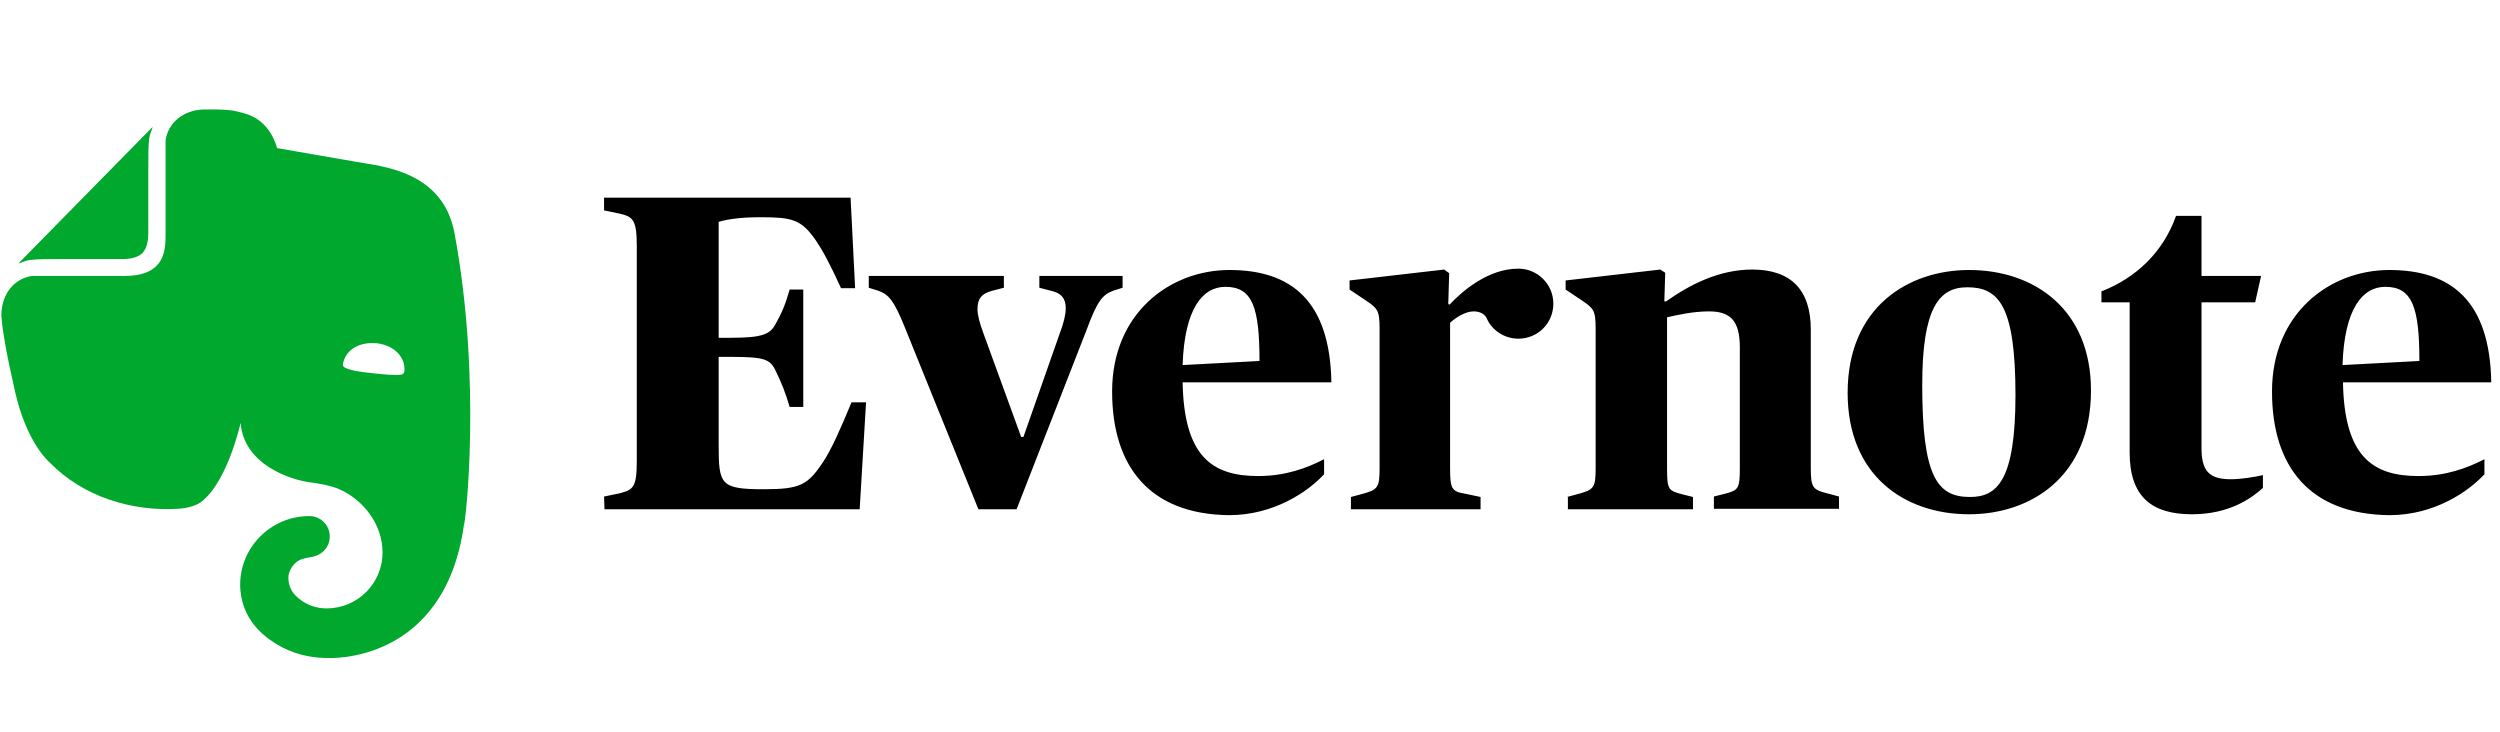 <svg width="164" height="48" viewBox="0 0 164 48" fill="none" xmlns="http://www.w3.org/2000/svg">
<path d="M39.626 32.572L40.64 32.363C41.535 32.124 41.774 32.005 41.774 30.215V16.16C41.774 14.37 41.505 14.221 40.64 14.012L39.626 13.803V12.968H55.798L56.096 18.906H55.172C54.425 17.265 53.948 16.399 53.501 15.743C52.546 14.37 51.919 14.251 49.86 14.251C48.338 14.251 47.592 14.43 47.145 14.549V22.158H47.95C50.039 22.158 50.517 21.919 50.875 21.263C51.292 20.517 51.531 19.95 51.8 18.995H52.695V26.694H51.8C51.531 25.769 51.292 25.172 50.875 24.306C50.517 23.561 50.129 23.411 47.95 23.411H47.145V29.14C47.145 31.796 47.234 32.094 50.129 32.094C52.516 32.094 52.993 31.796 53.978 30.334C54.515 29.528 55.082 28.275 55.858 26.395H56.813L56.395 33.407H39.655L39.626 32.572ZM59.319 21.382C58.633 19.711 58.304 19.294 57.559 19.055L56.992 18.876V18.1H65.854V18.876L65.048 19.085C64.421 19.264 64.123 19.562 64.123 20.278C64.123 20.696 64.272 21.203 64.511 21.86L66.988 28.663H67.137L69.524 21.86C69.792 21.144 69.912 20.636 69.912 20.219C69.912 19.562 69.613 19.234 68.987 19.085L68.181 18.876V18.1H73.642V18.876L73.075 19.055C72.299 19.323 71.971 19.771 71.254 21.71L66.689 33.407H64.183L59.319 21.382ZM72.955 25.679C72.955 20.547 76.745 17.712 80.654 17.712C84.712 17.712 87.248 19.741 87.338 25.082H77.58C77.67 29.916 79.49 31.229 82.534 31.229C84.354 31.229 85.756 30.692 86.86 30.125V31.11C85.816 32.244 83.578 33.795 80.624 33.795C75.492 33.736 72.955 30.692 72.955 25.679ZM77.58 23.948L82.623 23.68C82.623 20.129 82.146 18.816 80.385 18.816C78.893 18.816 77.7 20.248 77.58 23.948ZM95.096 19.98C95.931 19.085 97.632 17.623 99.601 17.623C100.855 17.623 101.899 18.637 101.899 19.92C101.899 21.203 100.884 22.218 99.601 22.218C98.676 22.218 97.841 21.651 97.513 20.845C97.334 20.517 96.946 20.427 96.677 20.427C96.14 20.427 95.513 20.815 95.126 21.173V30.722C95.126 32.094 95.245 32.244 96.14 32.393L97.125 32.602V33.407H88.621V32.602L89.397 32.393C90.381 32.124 90.501 31.975 90.501 30.722V21.561C90.501 20.308 90.351 20.219 89.516 19.652L88.531 18.995V18.398L94.738 17.682L95.066 17.921L95.006 19.95L95.096 19.98ZM102.794 32.602L103.57 32.393C104.555 32.124 104.674 31.975 104.674 30.722V21.561C104.674 20.308 104.525 20.219 103.689 19.652L102.705 18.995V18.398L108.911 17.682L109.239 17.891L109.18 19.771H109.299C110.85 18.667 112.79 17.682 114.938 17.682C117.445 17.682 118.788 18.965 118.788 21.621V30.692C118.788 31.975 118.907 32.124 119.862 32.363L120.638 32.572V33.377H112.432V32.572L113.148 32.393C114.043 32.154 114.133 32.065 114.133 30.692V22.785C114.133 20.994 113.476 20.427 112.104 20.427C111.059 20.427 110.015 20.666 109.359 20.815V30.722C109.359 32.124 109.448 32.184 110.343 32.423L111.059 32.602V33.407H102.854V32.602H102.794ZM121.205 25.769C121.205 20.129 125.203 17.712 129.171 17.712C133.438 17.712 137.168 20.278 137.168 25.619C137.168 31.259 133.23 33.736 129.171 33.736C124.905 33.736 121.205 31.169 121.205 25.769ZM132.215 25.918C132.215 19.98 131.081 18.846 129.052 18.846C127.202 18.846 126.098 20.189 126.098 25.261C126.098 31.289 127.083 32.602 129.231 32.602C130.992 32.602 132.215 31.557 132.215 25.918ZM139.705 29.677V19.831H137.855V19.114C140.152 18.219 141.913 16.519 142.748 14.161H144.419V18.1H148.328L147.94 19.831H144.419V29.379C144.419 30.841 144.867 31.438 146.329 31.438C147.045 31.438 147.91 31.289 148.447 31.169V32.005C147.731 32.661 146.269 33.736 143.792 33.736C141.137 33.736 139.705 32.572 139.705 29.677ZM149.044 25.679C149.044 20.547 152.834 17.712 156.742 17.712C160.8 17.712 163.337 19.741 163.426 25.082H153.699C153.788 29.916 155.609 31.229 158.652 31.229C160.472 31.229 161.875 30.692 162.979 30.125V31.11C161.934 32.244 159.696 33.795 156.742 33.795C151.58 33.736 149.044 30.692 149.044 25.679ZM153.669 23.948L158.712 23.68C158.712 20.129 158.234 18.816 156.474 18.816C154.982 18.816 153.788 20.248 153.669 23.948Z" fill="black"/>
<path d="M9.728 15.265C9.728 15.623 9.698 16.22 9.34 16.608C8.952 16.966 8.355 16.996 7.997 16.996H4.178C3.074 16.996 2.417 16.996 1.97 17.055C1.731 17.085 1.433 17.204 1.283 17.264C1.224 17.294 1.224 17.264 1.254 17.234L9.966 8.372C9.996 8.342 10.026 8.342 9.996 8.402C9.937 8.551 9.817 8.85 9.787 9.088C9.728 9.536 9.728 10.192 9.728 11.296V15.265ZM17.844 42.06C16.829 41.404 16.292 40.538 16.083 40.001C15.874 39.494 15.755 38.927 15.755 38.36C15.755 35.883 17.784 33.855 20.291 33.855C21.037 33.855 21.633 34.451 21.633 35.197C21.633 35.705 21.365 36.122 20.947 36.361C20.798 36.45 20.589 36.51 20.44 36.54C20.291 36.57 19.724 36.63 19.455 36.868C19.157 37.107 18.918 37.495 18.918 37.913C18.918 38.36 19.097 38.778 19.395 39.076C19.933 39.613 20.649 39.912 21.424 39.912C23.453 39.912 25.095 38.271 25.095 36.242C25.095 34.422 23.871 32.81 22.26 32.094C22.021 31.975 21.633 31.885 21.275 31.796C20.828 31.706 20.41 31.646 20.38 31.646C19.127 31.497 15.994 30.513 15.785 27.738C15.785 27.738 14.86 31.915 13.01 33.049C12.831 33.138 12.592 33.228 12.324 33.288C12.055 33.347 11.757 33.377 11.667 33.377C8.654 33.556 5.461 32.601 3.253 30.334C3.253 30.334 1.761 29.11 0.985 25.679C0.806 24.843 0.448 23.351 0.239 21.949C0.15 21.442 0.12 21.054 0.09 20.696C0.09 19.234 0.985 18.249 2.119 18.1C2.149 18.1 2.238 18.1 2.298 18.1C2.984 18.1 8.206 18.1 8.206 18.1C9.25 18.1 9.847 17.831 10.235 17.473C10.742 16.996 10.862 16.309 10.862 15.504C10.862 15.504 10.862 10.073 10.862 9.387C10.862 9.357 10.862 9.238 10.862 9.208C11.011 8.104 11.995 7.179 13.458 7.179C13.458 7.179 13.905 7.179 14.174 7.179C14.472 7.179 14.83 7.209 15.158 7.238C15.397 7.268 15.606 7.328 15.964 7.417C17.784 7.865 18.172 9.715 18.172 9.715C18.172 9.715 21.604 10.312 23.334 10.61C24.975 10.909 29.033 11.177 29.809 15.265C31.629 24.992 30.525 34.422 30.436 34.422C29.153 43.612 21.514 43.164 21.514 43.164C19.873 43.164 18.649 42.627 17.844 42.06ZM24.707 22.516C23.722 22.426 22.887 22.814 22.588 23.56C22.529 23.709 22.469 23.888 22.499 23.978C22.529 24.067 22.588 24.097 22.648 24.127C23.006 24.306 23.603 24.396 24.468 24.485C25.333 24.575 25.93 24.634 26.318 24.575C26.378 24.575 26.437 24.545 26.497 24.455C26.557 24.366 26.527 24.187 26.527 24.038C26.408 23.202 25.691 22.635 24.707 22.516Z" fill="#00A82D"/>
</svg>
